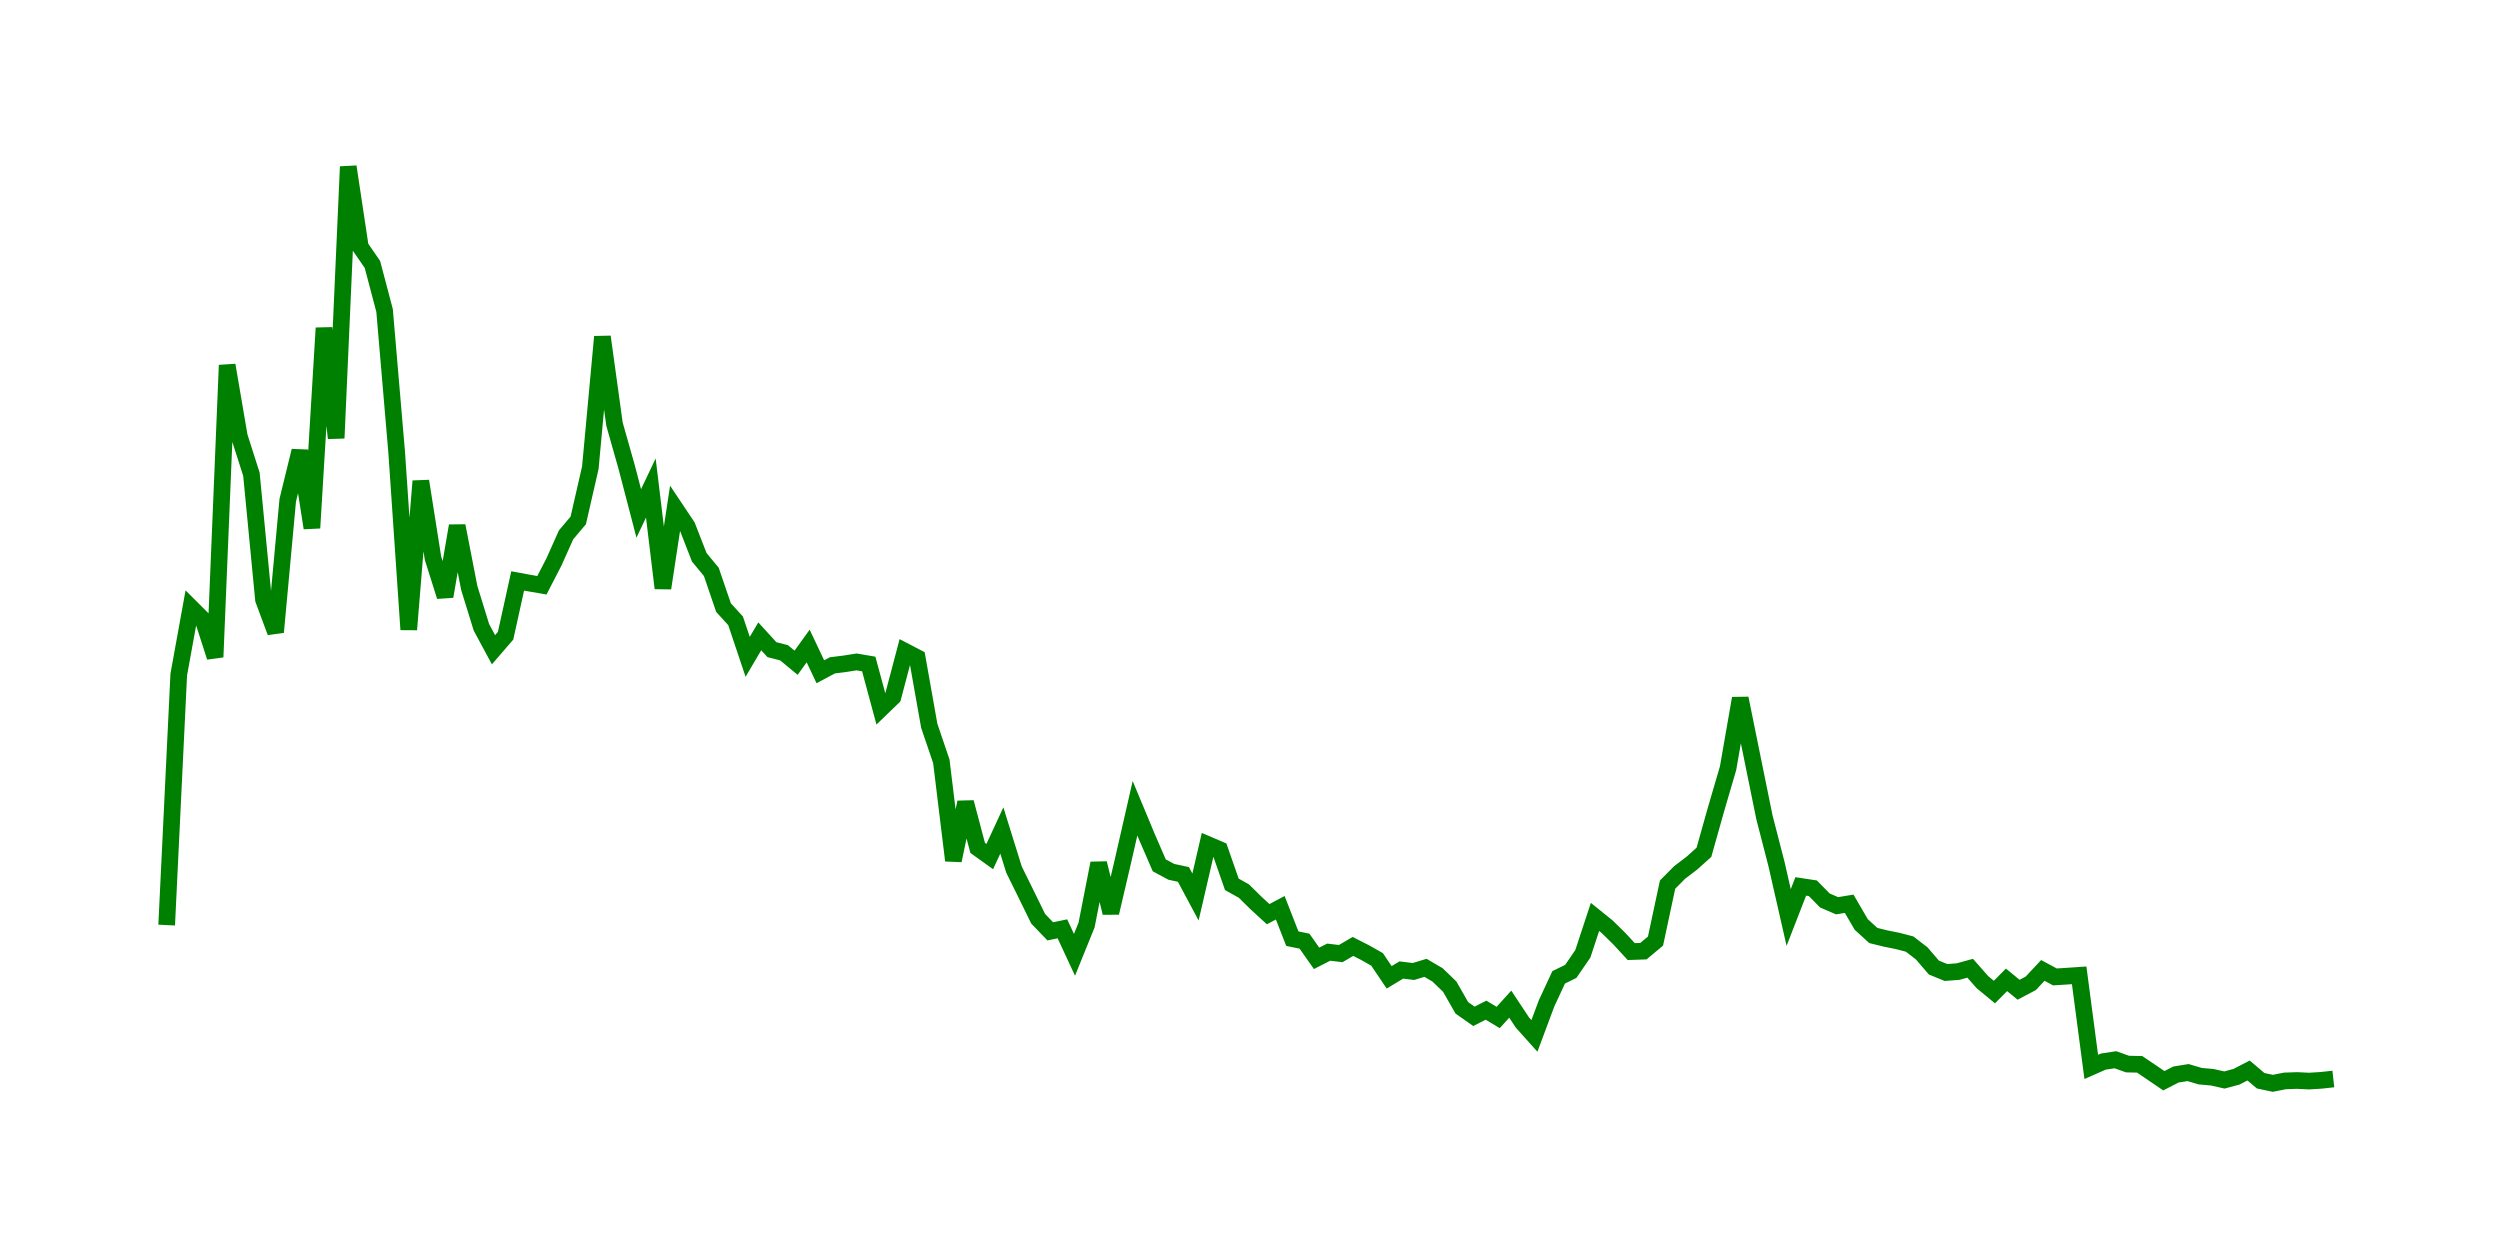 <svg width="300.0" height="150.0" xmlns="http://www.w3.org/2000/svg">
<polyline fill="none" stroke="green" stroke-width="2" points="20.00,111.01 21.45,80.95 22.91,72.90 24.36,74.35 25.81,78.85 27.26,43.82 28.72,52.37 30.17,56.91 31.62,71.96 33.07,75.86 34.53,60.02 35.98,54.10 37.43,63.36 38.88,39.36 40.34,52.58 41.79,20.00 43.24,29.63 44.69,31.73 46.15,37.26 47.60,54.26 49.05,75.55 50.50,57.73 51.96,66.98 53.41,71.57 54.86,63.10 56.31,70.55 57.77,75.28 59.22,77.97 60.67,76.29 62.12,69.71 63.58,69.98 65.03,70.23 66.48,67.42 67.93,64.18 69.39,62.45 70.84,56.12 72.29,40.41 73.74,50.90 75.20,56.05 76.65,61.61 78.10,58.56 79.55,70.58 81.01,60.98 82.46,63.15 83.91,66.87 85.36,68.63 86.82,72.91 88.27,74.50 89.72,78.82 91.17,76.36 92.63,77.96 94.08,78.33 95.53,79.53 96.98,77.52 98.44,80.61 99.89,79.84 101.34,79.66 102.79,79.43 104.25,79.68 105.70,85.05 107.15,83.65 108.60,78.16 110.06,78.92 111.51,87.09 112.96,91.36 114.41,103.26 115.87,96.28 117.32,101.75 118.77,102.79 120.22,99.66 121.68,104.35 123.13,107.29 124.58,110.25 126.03,111.76 127.49,111.46 128.94,114.58 130.39,111.00 131.84,103.59 133.30,109.54 134.75,103.34 136.20,96.99 137.65,100.47 139.11,103.84 140.56,104.62 142.01,104.93 143.46,107.64 144.92,101.34 146.37,101.96 147.82,106.12 149.27,106.93 150.73,108.37 152.18,109.70 153.63,108.93 155.08,112.64 156.54,112.94 157.99,115.00 159.44,114.26 160.89,114.43 162.35,113.57 163.80,114.31 165.25,115.13 166.70,117.28 168.16,116.40 169.61,116.58 171.06,116.14 172.51,116.99 173.97,118.40 175.42,120.94 176.87,121.96 178.32,121.22 179.78,122.10 181.23,120.50 182.68,122.69 184.13,124.31 185.59,120.40 187.04,117.28 188.49,116.57 189.94,114.46 191.40,110.03 192.85,111.20 194.30,112.62 195.75,114.19 197.21,114.14 198.66,112.93 200.11,106.15 201.56,104.69 203.02,103.58 204.47,102.28 205.92,97.13 207.37,92.18 208.83,83.80 210.28,90.94 211.73,98.07 213.18,103.69 214.64,110.10 216.09,106.37 217.54,106.59 218.99,108.06 220.45,108.69 221.90,108.45 223.35,110.94 224.80,112.26 226.26,112.62 227.71,112.91 229.16,113.29 230.61,114.41 232.07,116.11 233.52,116.70 234.97,116.59 236.42,116.19 237.88,117.85 239.33,119.05 240.78,117.58 242.23,118.77 243.69,118.00 245.14,116.45 246.59,117.23 248.04,117.14 249.50,117.04 250.95,128.03 252.40,127.39 253.85,127.17 255.31,127.69 256.76,127.72 258.21,128.70 259.66,129.69 261.12,128.94 262.57,128.71 264.02,129.14 265.47,129.27 266.93,129.60 268.38,129.21 269.83,128.46 271.28,129.69 272.74,130.00 274.19,129.71 275.64,129.66 277.09,129.73 278.55,129.64 280.00,129.48 " />
</svg>